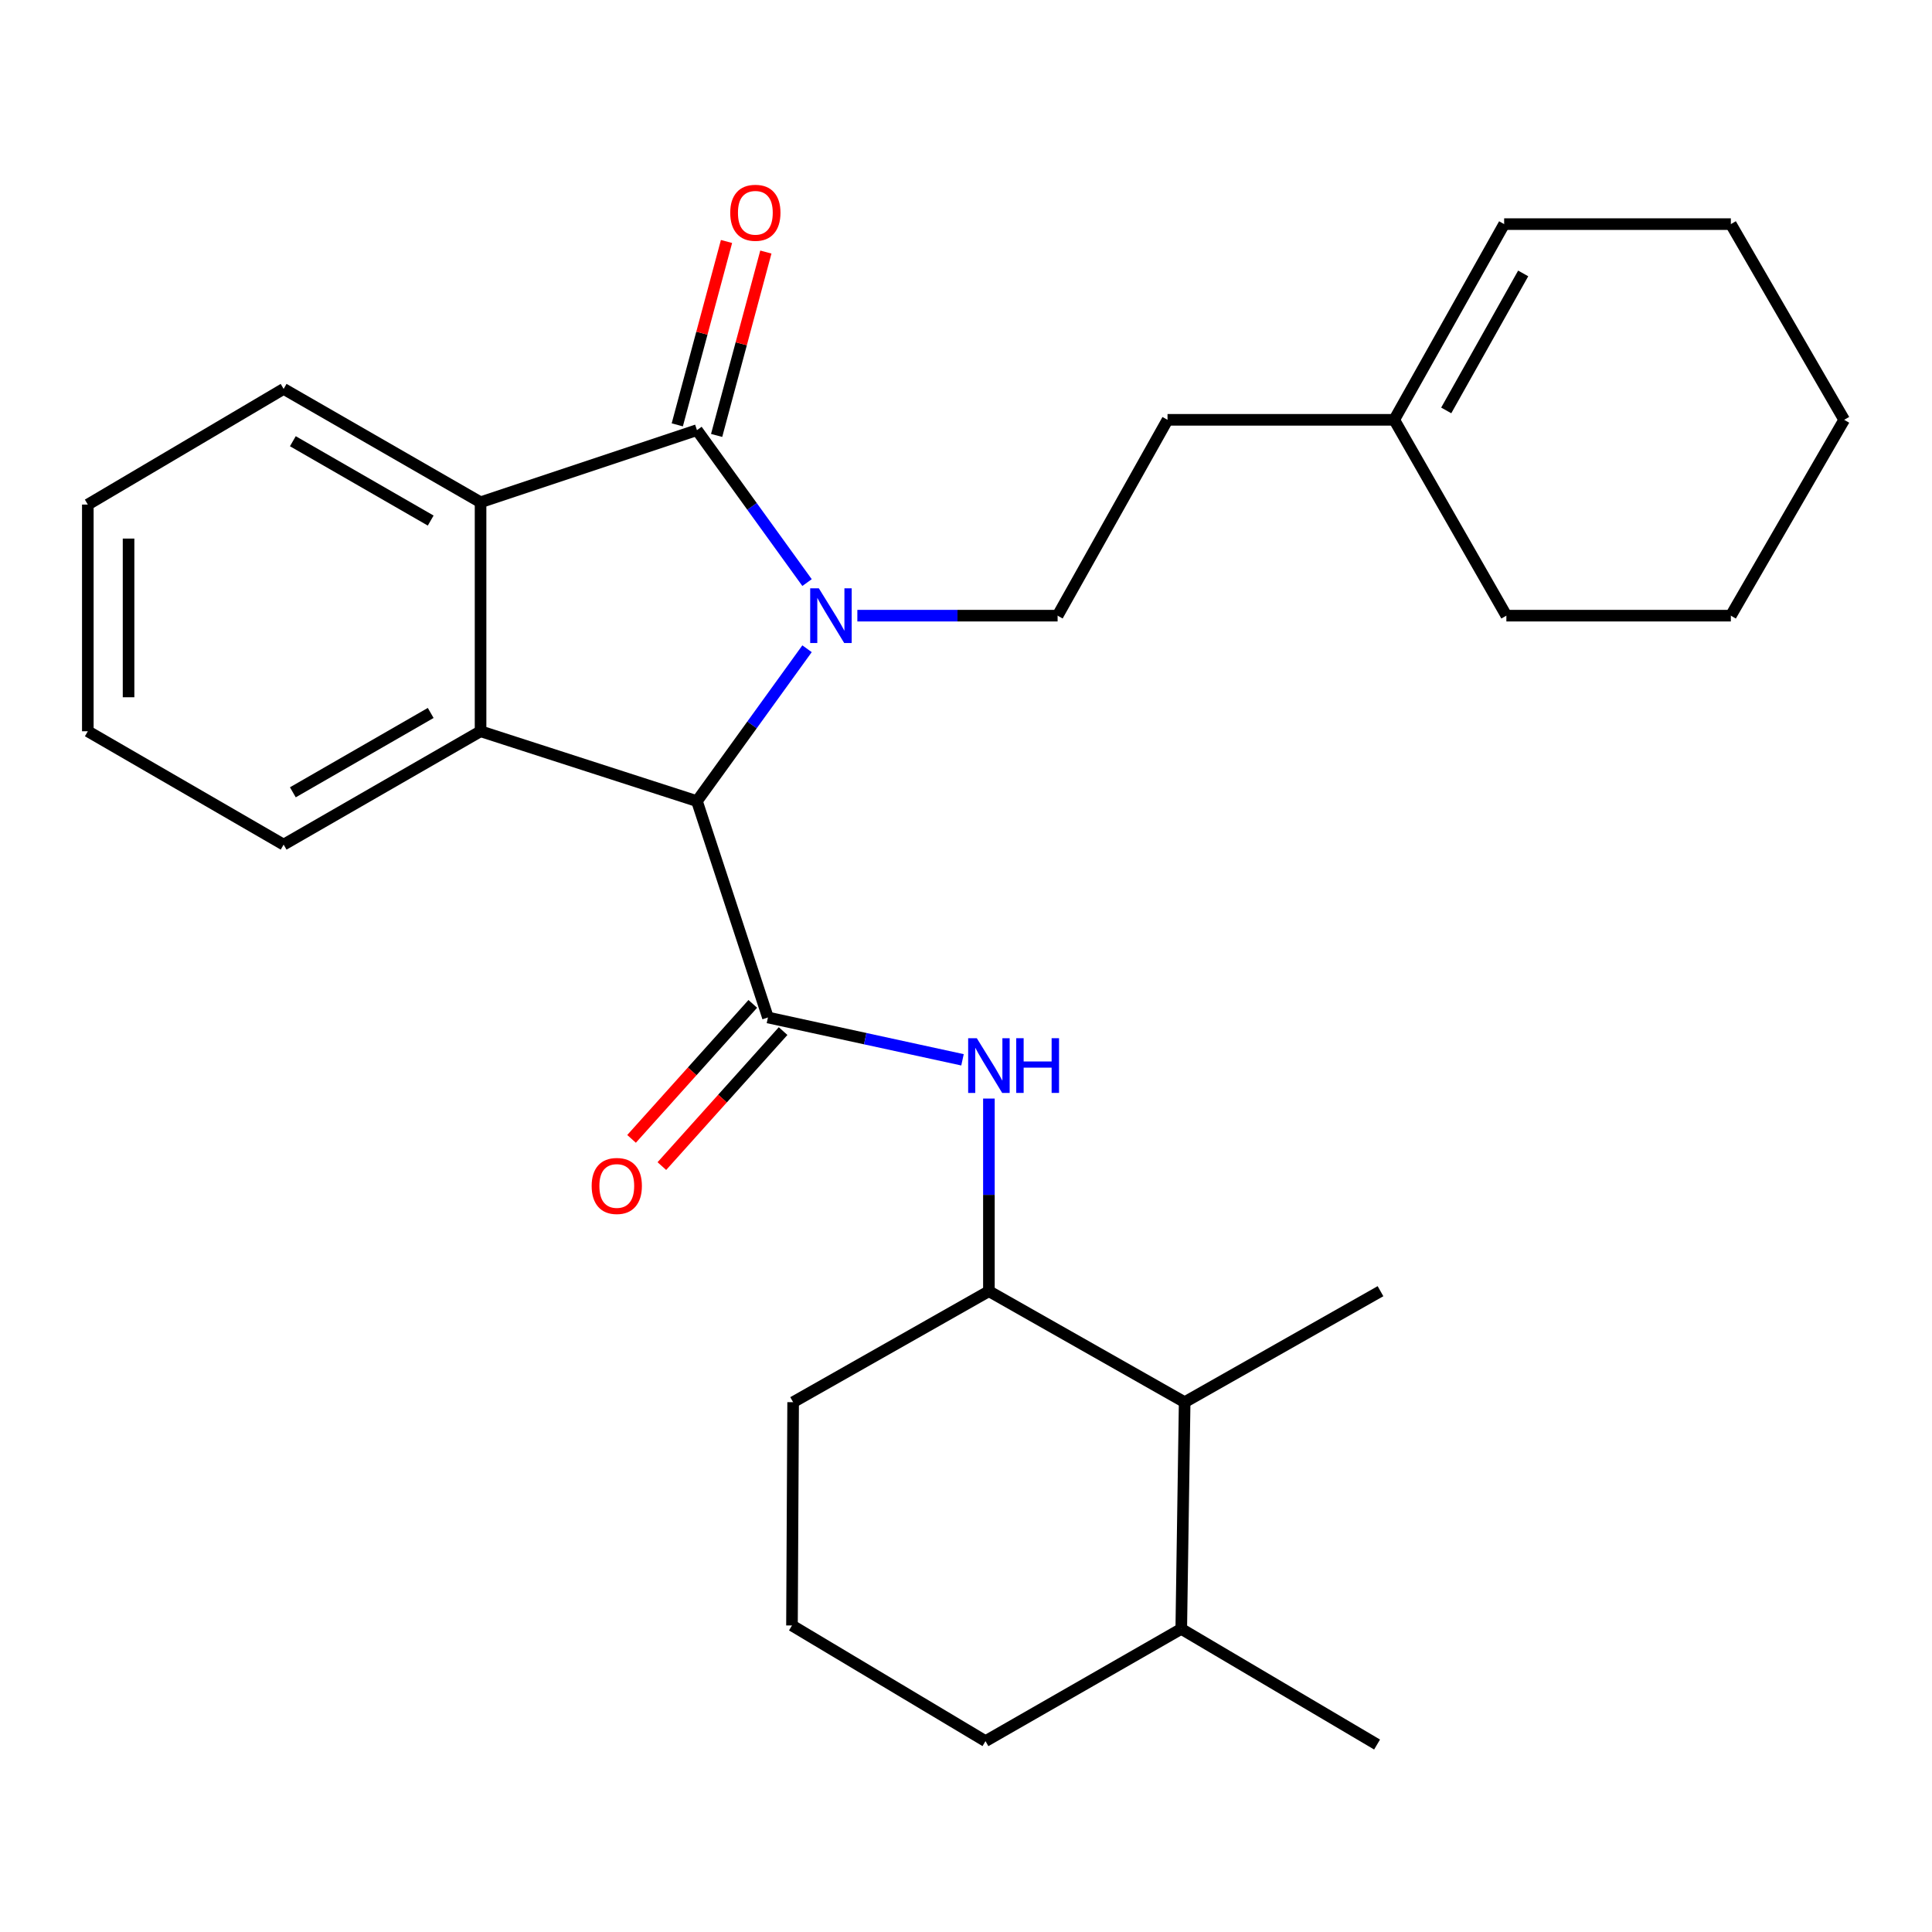 <?xml version='1.0' encoding='iso-8859-1'?>
<svg version='1.1' baseProfile='full'
              xmlns='http://www.w3.org/2000/svg'
                      xmlns:rdkit='http://www.rdkit.org/xml'
                      xmlns:xlink='http://www.w3.org/1999/xlink'
                  xml:space='preserve'
width='1000px' height='1000px' viewBox='0 0 1000 1000'>
<!-- END OF HEADER -->
<rect style='opacity:1.0;fill:#FFFFFF;stroke:none' width='1000' height='1000' x='0' y='0'> </rect>
<path class='bond-0' d='M 417.726,301.545 L 389.235,262.094' style='fill:none;fill-rule:evenodd;stroke:#0000FF;stroke-width:6px;stroke-linecap:butt;stroke-linejoin:miter;stroke-opacity:1' />
<path class='bond-0' d='M 389.235,262.094 L 360.744,222.642' style='fill:none;fill-rule:evenodd;stroke:#000000;stroke-width:6px;stroke-linecap:butt;stroke-linejoin:miter;stroke-opacity:1' />
<path class='bond-1' d='M 417.723,335.787 L 389.234,375.227' style='fill:none;fill-rule:evenodd;stroke:#0000FF;stroke-width:6px;stroke-linecap:butt;stroke-linejoin:miter;stroke-opacity:1' />
<path class='bond-1' d='M 389.234,375.227 L 360.744,414.667' style='fill:none;fill-rule:evenodd;stroke:#000000;stroke-width:6px;stroke-linecap:butt;stroke-linejoin:miter;stroke-opacity:1' />
<path class='bond-6' d='M 443.764,318.667 L 495.589,318.667' style='fill:none;fill-rule:evenodd;stroke:#0000FF;stroke-width:6px;stroke-linecap:butt;stroke-linejoin:miter;stroke-opacity:1' />
<path class='bond-6' d='M 495.589,318.667 L 547.415,318.667' style='fill:none;fill-rule:evenodd;stroke:#000000;stroke-width:6px;stroke-linecap:butt;stroke-linejoin:miter;stroke-opacity:1' />
<path class='bond-4' d='M 360.744,222.642 L 248.739,259.969' style='fill:none;fill-rule:evenodd;stroke:#000000;stroke-width:6px;stroke-linecap:butt;stroke-linejoin:miter;stroke-opacity:1' />
<path class='bond-9' d='M 370.927,225.376 L 383.669,177.918' style='fill:none;fill-rule:evenodd;stroke:#000000;stroke-width:6px;stroke-linecap:butt;stroke-linejoin:miter;stroke-opacity:1' />
<path class='bond-9' d='M 383.669,177.918 L 396.41,130.46' style='fill:none;fill-rule:evenodd;stroke:#FF0000;stroke-width:6px;stroke-linecap:butt;stroke-linejoin:miter;stroke-opacity:1' />
<path class='bond-9' d='M 350.56,219.908 L 363.301,172.45' style='fill:none;fill-rule:evenodd;stroke:#000000;stroke-width:6px;stroke-linecap:butt;stroke-linejoin:miter;stroke-opacity:1' />
<path class='bond-9' d='M 363.301,172.45 L 376.042,124.992' style='fill:none;fill-rule:evenodd;stroke:#FF0000;stroke-width:6px;stroke-linecap:butt;stroke-linejoin:miter;stroke-opacity:1' />
<path class='bond-2' d='M 360.744,414.667 L 397.485,526.649' style='fill:none;fill-rule:evenodd;stroke:#000000;stroke-width:6px;stroke-linecap:butt;stroke-linejoin:miter;stroke-opacity:1' />
<path class='bond-3' d='M 360.744,414.667 L 248.739,378.5' style='fill:none;fill-rule:evenodd;stroke:#000000;stroke-width:6px;stroke-linecap:butt;stroke-linejoin:miter;stroke-opacity:1' />
<path class='bond-5' d='M 397.485,526.649 L 447.838,537.605' style='fill:none;fill-rule:evenodd;stroke:#000000;stroke-width:6px;stroke-linecap:butt;stroke-linejoin:miter;stroke-opacity:1' />
<path class='bond-5' d='M 447.838,537.605 L 498.19,548.56' style='fill:none;fill-rule:evenodd;stroke:#0000FF;stroke-width:6px;stroke-linecap:butt;stroke-linejoin:miter;stroke-opacity:1' />
<path class='bond-10' d='M 389.64,519.603 L 358.265,554.54' style='fill:none;fill-rule:evenodd;stroke:#000000;stroke-width:6px;stroke-linecap:butt;stroke-linejoin:miter;stroke-opacity:1' />
<path class='bond-10' d='M 358.265,554.54 L 326.89,589.476' style='fill:none;fill-rule:evenodd;stroke:#FF0000;stroke-width:6px;stroke-linecap:butt;stroke-linejoin:miter;stroke-opacity:1' />
<path class='bond-10' d='M 405.33,533.694 L 373.955,568.631' style='fill:none;fill-rule:evenodd;stroke:#000000;stroke-width:6px;stroke-linecap:butt;stroke-linejoin:miter;stroke-opacity:1' />
<path class='bond-10' d='M 373.955,568.631 L 342.58,603.567' style='fill:none;fill-rule:evenodd;stroke:#FF0000;stroke-width:6px;stroke-linecap:butt;stroke-linejoin:miter;stroke-opacity:1' />
<path class='bond-15' d='M 248.739,378.5 L 146.81,437.174' style='fill:none;fill-rule:evenodd;stroke:#000000;stroke-width:6px;stroke-linecap:butt;stroke-linejoin:miter;stroke-opacity:1' />
<path class='bond-15' d='M 222.929,369.024 L 151.578,410.096' style='fill:none;fill-rule:evenodd;stroke:#000000;stroke-width:6px;stroke-linecap:butt;stroke-linejoin:miter;stroke-opacity:1' />
<path class='bond-28' d='M 248.739,378.5 L 248.739,259.969' style='fill:none;fill-rule:evenodd;stroke:#000000;stroke-width:6px;stroke-linecap:butt;stroke-linejoin:miter;stroke-opacity:1' />
<path class='bond-16' d='M 248.739,259.969 L 146.81,201.296' style='fill:none;fill-rule:evenodd;stroke:#000000;stroke-width:6px;stroke-linecap:butt;stroke-linejoin:miter;stroke-opacity:1' />
<path class='bond-16' d='M 222.929,269.445 L 151.578,228.374' style='fill:none;fill-rule:evenodd;stroke:#000000;stroke-width:6px;stroke-linecap:butt;stroke-linejoin:miter;stroke-opacity:1' />
<path class='bond-7' d='M 511.857,568.613 L 511.857,618.466' style='fill:none;fill-rule:evenodd;stroke:#0000FF;stroke-width:6px;stroke-linecap:butt;stroke-linejoin:miter;stroke-opacity:1' />
<path class='bond-7' d='M 511.857,618.466 L 511.857,668.319' style='fill:none;fill-rule:evenodd;stroke:#000000;stroke-width:6px;stroke-linecap:butt;stroke-linejoin:miter;stroke-opacity:1' />
<path class='bond-13' d='M 547.415,318.667 L 604.308,217.3' style='fill:none;fill-rule:evenodd;stroke:#000000;stroke-width:6px;stroke-linecap:butt;stroke-linejoin:miter;stroke-opacity:1' />
<path class='bond-8' d='M 511.857,668.319 L 613.177,725.774' style='fill:none;fill-rule:evenodd;stroke:#000000;stroke-width:6px;stroke-linecap:butt;stroke-linejoin:miter;stroke-opacity:1' />
<path class='bond-17' d='M 511.857,668.319 L 410.525,725.774' style='fill:none;fill-rule:evenodd;stroke:#000000;stroke-width:6px;stroke-linecap:butt;stroke-linejoin:miter;stroke-opacity:1' />
<path class='bond-14' d='M 613.177,725.774 L 611.419,843.11' style='fill:none;fill-rule:evenodd;stroke:#000000;stroke-width:6px;stroke-linecap:butt;stroke-linejoin:miter;stroke-opacity:1' />
<path class='bond-19' d='M 613.177,725.774 L 714.543,668.319' style='fill:none;fill-rule:evenodd;stroke:#000000;stroke-width:6px;stroke-linecap:butt;stroke-linejoin:miter;stroke-opacity:1' />
<path class='bond-11' d='M 721.643,217.3 L 604.308,217.3' style='fill:none;fill-rule:evenodd;stroke:#000000;stroke-width:6px;stroke-linecap:butt;stroke-linejoin:miter;stroke-opacity:1' />
<path class='bond-12' d='M 721.643,217.3 L 778.548,116.003' style='fill:none;fill-rule:evenodd;stroke:#000000;stroke-width:6px;stroke-linecap:butt;stroke-linejoin:miter;stroke-opacity:1' />
<path class='bond-12' d='M 748.565,212.434 L 788.398,141.526' style='fill:none;fill-rule:evenodd;stroke:#000000;stroke-width:6px;stroke-linecap:butt;stroke-linejoin:miter;stroke-opacity:1' />
<path class='bond-20' d='M 721.643,217.3 L 779.696,318.667' style='fill:none;fill-rule:evenodd;stroke:#000000;stroke-width:6px;stroke-linecap:butt;stroke-linejoin:miter;stroke-opacity:1' />
<path class='bond-22' d='M 778.548,116.003 L 895.883,116.003' style='fill:none;fill-rule:evenodd;stroke:#000000;stroke-width:6px;stroke-linecap:butt;stroke-linejoin:miter;stroke-opacity:1' />
<path class='bond-23' d='M 611.419,843.11 L 712.774,902.967' style='fill:none;fill-rule:evenodd;stroke:#000000;stroke-width:6px;stroke-linecap:butt;stroke-linejoin:miter;stroke-opacity:1' />
<path class='bond-31' d='M 611.419,843.11 L 510.087,901.209' style='fill:none;fill-rule:evenodd;stroke:#000000;stroke-width:6px;stroke-linecap:butt;stroke-linejoin:miter;stroke-opacity:1' />
<path class='bond-24' d='M 146.81,437.174 L 45.455,378.5' style='fill:none;fill-rule:evenodd;stroke:#000000;stroke-width:6px;stroke-linecap:butt;stroke-linejoin:miter;stroke-opacity:1' />
<path class='bond-25' d='M 146.81,201.296 L 45.455,261.164' style='fill:none;fill-rule:evenodd;stroke:#000000;stroke-width:6px;stroke-linecap:butt;stroke-linejoin:miter;stroke-opacity:1' />
<path class='bond-18' d='M 410.525,725.774 L 409.927,841.341' style='fill:none;fill-rule:evenodd;stroke:#000000;stroke-width:6px;stroke-linecap:butt;stroke-linejoin:miter;stroke-opacity:1' />
<path class='bond-21' d='M 409.927,841.341 L 510.087,901.209' style='fill:none;fill-rule:evenodd;stroke:#000000;stroke-width:6px;stroke-linecap:butt;stroke-linejoin:miter;stroke-opacity:1' />
<path class='bond-26' d='M 779.696,318.667 L 895.883,318.667' style='fill:none;fill-rule:evenodd;stroke:#000000;stroke-width:6px;stroke-linecap:butt;stroke-linejoin:miter;stroke-opacity:1' />
<path class='bond-30' d='M 895.883,116.003 L 954.545,217.3' style='fill:none;fill-rule:evenodd;stroke:#000000;stroke-width:6px;stroke-linecap:butt;stroke-linejoin:miter;stroke-opacity:1' />
<path class='bond-29' d='M 45.455,378.5 L 45.455,261.164' style='fill:none;fill-rule:evenodd;stroke:#000000;stroke-width:6px;stroke-linecap:butt;stroke-linejoin:miter;stroke-opacity:1' />
<path class='bond-29' d='M 66.543,360.9 L 66.543,278.765' style='fill:none;fill-rule:evenodd;stroke:#000000;stroke-width:6px;stroke-linecap:butt;stroke-linejoin:miter;stroke-opacity:1' />
<path class='bond-27' d='M 895.883,318.667 L 954.545,217.3' style='fill:none;fill-rule:evenodd;stroke:#000000;stroke-width:6px;stroke-linecap:butt;stroke-linejoin:miter;stroke-opacity:1' />
<path  class='atom-0' d='M 423.831 304.507
L 433.111 319.507
Q 434.031 320.987, 435.511 323.667
Q 436.991 326.347, 437.071 326.507
L 437.071 304.507
L 440.831 304.507
L 440.831 332.827
L 436.951 332.827
L 426.991 316.427
Q 425.831 314.507, 424.591 312.307
Q 423.391 310.107, 423.031 309.427
L 423.031 332.827
L 419.351 332.827
L 419.351 304.507
L 423.831 304.507
' fill='#0000FF'/>
<path  class='atom-6' d='M 505.597 537.374
L 514.877 552.374
Q 515.797 553.854, 517.277 556.534
Q 518.757 559.214, 518.837 559.374
L 518.837 537.374
L 522.597 537.374
L 522.597 565.694
L 518.717 565.694
L 508.757 549.294
Q 507.597 547.374, 506.357 545.174
Q 505.157 542.974, 504.797 542.294
L 504.797 565.694
L 501.117 565.694
L 501.117 537.374
L 505.597 537.374
' fill='#0000FF'/>
<path  class='atom-6' d='M 525.997 537.374
L 529.837 537.374
L 529.837 549.414
L 544.317 549.414
L 544.317 537.374
L 548.157 537.374
L 548.157 565.694
L 544.317 565.694
L 544.317 552.614
L 529.837 552.614
L 529.837 565.694
L 525.997 565.694
L 525.997 537.374
' fill='#0000FF'/>
<path  class='atom-10' d='M 377.971 110.132
Q 377.971 103.332, 381.331 99.531
Q 384.691 95.731, 390.971 95.731
Q 397.251 95.731, 400.611 99.531
Q 403.971 103.332, 403.971 110.132
Q 403.971 117.012, 400.571 120.932
Q 397.171 124.812, 390.971 124.812
Q 384.731 124.812, 381.331 120.932
Q 377.971 117.052, 377.971 110.132
M 390.971 121.612
Q 395.291 121.612, 397.611 118.732
Q 399.971 115.812, 399.971 110.132
Q 399.971 104.572, 397.611 101.772
Q 395.291 98.931, 390.971 98.931
Q 386.651 98.931, 384.291 101.732
Q 381.971 104.532, 381.971 110.132
Q 381.971 115.852, 384.291 118.732
Q 386.651 121.612, 390.971 121.612
' fill='#FF0000'/>
<path  class='atom-11' d='M 306.246 613.849
Q 306.246 607.049, 309.606 603.249
Q 312.966 599.449, 319.246 599.449
Q 325.526 599.449, 328.886 603.249
Q 332.246 607.049, 332.246 613.849
Q 332.246 620.729, 328.846 624.649
Q 325.446 628.529, 319.246 628.529
Q 313.006 628.529, 309.606 624.649
Q 306.246 620.769, 306.246 613.849
M 319.246 625.329
Q 323.566 625.329, 325.886 622.449
Q 328.246 619.529, 328.246 613.849
Q 328.246 608.289, 325.886 605.489
Q 323.566 602.649, 319.246 602.649
Q 314.926 602.649, 312.566 605.449
Q 310.246 608.249, 310.246 613.849
Q 310.246 619.569, 312.566 622.449
Q 314.926 625.329, 319.246 625.329
' fill='#FF0000'/>
</svg>
